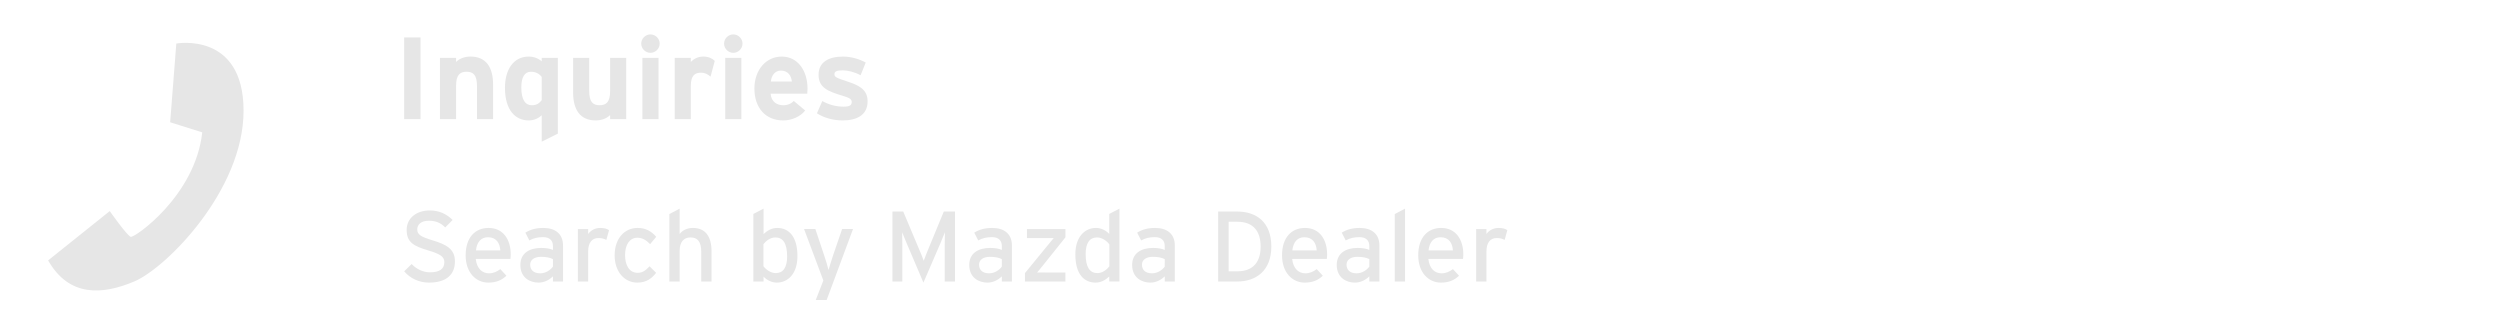 <?xml version="1.0" encoding="utf-8"?>
<!-- Generator: Adobe Illustrator 16.0.3, SVG Export Plug-In . SVG Version: 6.00 Build 0)  -->
<!DOCTYPE svg PUBLIC "-//W3C//DTD SVG 1.1//EN" "http://www.w3.org/Graphics/SVG/1.1/DTD/svg11.dtd">
<svg version="1.1" id="レイヤー_1" xmlns="http://www.w3.org/2000/svg" xmlns:xlink="http://www.w3.org/1999/xlink" x="0px"
	 y="0px" width="300px" height="40px" viewBox="0 0 300 40" enable-background="new 0 0 300 40" xml:space="preserve">
<path fill="#E6E6E6" d="M21.158,5.224c0,0,8.069-1.469,8.069,8.068c0,9.535-9.265,18.854-13.11,20.481
	c-3.846,1.629-7.838,1.881-10.343-2.526l7.395-5.918c0,0,2.07,2.946,2.52,3.09c0.444,0.147,7.749-4.916,8.58-12.536l-3.85-1.212
	L21.158,5.224z"/>
<g>
	<path fill="#E6E6E6" d="M48.5,14.296V4.491h1.961v9.805H48.5z"/>
	<path fill="#E6E6E6" d="M57.238,14.296v-3.978c0-1.317-0.448-1.709-1.247-1.709c-0.799,0-1.261,0.392-1.261,1.667v4.02h-1.933
		V6.942h1.933v0.49c0.336-0.35,0.953-0.645,1.723-0.645c1.877,0,2.717,1.289,2.717,3.362v4.146L57.238,14.296L57.238,14.296z"/>
	<path fill="#E6E6E6" d="M65.008,17v-3.166c-0.364,0.322-0.854,0.617-1.555,0.617c-1.569,0-2.858-1.177-2.858-3.922
		c0-2.199,1.037-3.74,2.858-3.74c0.644,0,1.205,0.252,1.555,0.575v-0.42h1.933v9.091L65.008,17z M65.008,9.24
		c-0.294-0.406-0.742-0.63-1.303-0.63c-0.742,0-1.148,0.645-1.148,1.877c0,1.513,0.504,2.143,1.261,2.143
		c0.602,0,0.91-0.252,1.19-0.616V9.24z"/>
	<path fill="#E6E6E6" d="M73.212,14.296v-0.49c-0.336,0.35-0.953,0.645-1.723,0.645c-1.877,0-2.717-1.289-2.717-3.362V6.942h1.933
		v3.978c0,1.317,0.448,1.709,1.247,1.709c0.799,0,1.261-0.392,1.261-1.667v-4.02h1.933v7.354H73.212z"/>
	<path fill="#E6E6E6" d="M78.053,6.34c-0.602,0-1.106-0.504-1.106-1.106s0.505-1.106,1.106-1.106c0.603,0,1.107,0.504,1.107,1.106
		C79.161,5.836,78.656,6.34,78.053,6.34z M77.087,14.296V6.942h1.933v7.354H77.087z"/>
	<path fill="#E6E6E6" d="M85.266,9.198c-0.309-0.28-0.687-0.477-1.121-0.477c-0.756,0-1.247,0.322-1.247,1.597v3.978h-1.933V6.942
		h1.933v0.49c0.337-0.35,0.827-0.645,1.514-0.645c0.63,0,1.106,0.252,1.358,0.519L85.266,9.198z"/>
	<path fill="#E6E6E6" d="M87.994,6.34c-0.602,0-1.106-0.504-1.106-1.106s0.505-1.106,1.106-1.106c0.603,0,1.107,0.504,1.107,1.106
		S88.596,6.34,87.994,6.34z M87.028,14.296V6.942h1.933v7.354H87.028z"/>
	<path fill="#E6E6E6" d="M96.873,11.243h-4.397c0.069,1.009,0.812,1.387,1.513,1.387c0.532,0,0.98-0.196,1.261-0.518l1.372,1.148
		c-0.588,0.756-1.652,1.191-2.633,1.191c-2.115,0-3.46-1.499-3.46-3.824c0-2.255,1.414-3.838,3.277-3.838
		c1.961,0,3.096,1.737,3.096,3.838C96.901,10.907,96.887,11.103,96.873,11.243z M93.708,8.469c-0.7,0-1.135,0.574-1.205,1.317h2.521
		C94.968,9.127,94.576,8.469,93.708,8.469z"/>
	<path fill="#E6E6E6" d="M101.113,14.451c-1.162,0-2.297-0.336-3.081-0.854l0.644-1.471c0.785,0.435,1.611,0.672,2.55,0.672
		c0.756,0,0.98-0.182,0.98-0.56c0-0.336-0.267-0.504-1.079-0.742c-1.765-0.533-2.899-0.967-2.899-2.521
		c0-1.527,1.219-2.186,2.941-2.186c0.925,0,1.934,0.28,2.718,0.715l-0.616,1.526c-0.729-0.392-1.526-0.588-2.144-0.588
		c-0.784,0-0.994,0.154-0.994,0.476c0,0.308,0.225,0.434,1.527,0.854c1.316,0.434,2.451,0.911,2.451,2.381
		C104.111,13.848,102.766,14.451,101.113,14.451z"/>
</g>
<g>
	<path fill="#E6E6E6" d="M51.486,33.913c-1.224,0-2.279-0.528-2.986-1.354l0.899-0.876c0.563,0.611,1.391,0.995,2.183,0.995
		c1.175,0,1.739-0.408,1.739-1.223c0-0.648-0.492-0.973-1.896-1.392c-1.774-0.528-2.626-0.972-2.626-2.471
		c0-1.451,1.223-2.339,2.771-2.339c1.139,0,2.003,0.42,2.746,1.14l-0.888,0.899c-0.527-0.54-1.127-0.804-1.955-0.804
		c-0.983,0-1.403,0.479-1.403,1.044c0,0.587,0.384,0.875,1.836,1.307c1.654,0.504,2.686,1.031,2.686,2.531
		C54.592,32.882,53.633,33.913,51.486,33.913z"/>
	<path fill="#E6E6E6" d="M61.252,31.07h-4.161c0.132,1.212,0.815,1.728,1.583,1.728c0.527,0,0.947-0.192,1.367-0.504l0.731,0.792
		c-0.552,0.527-1.211,0.827-2.171,0.827c-1.475,0-2.723-1.188-2.723-3.274c0-2.135,1.128-3.286,2.759-3.286
		c1.787,0,2.65,1.452,2.65,3.154C61.288,30.734,61.265,30.939,61.252,31.07z M58.554,28.469c-0.827,0-1.331,0.575-1.439,1.582h2.927
		C59.981,29.188,59.573,28.469,58.554,28.469z"/>
	<path fill="#E6E6E6" d="M66.354,33.781v-0.623c-0.432,0.432-1.043,0.755-1.727,0.755c-1.02,0-2.184-0.575-2.184-2.122
		c0-1.404,1.08-2.039,2.507-2.039c0.588,0,1.056,0.084,1.403,0.239v-0.468c0-0.684-0.42-1.067-1.188-1.067
		c-0.647,0-1.151,0.12-1.643,0.396l-0.48-0.936c0.6-0.371,1.271-0.563,2.159-0.563c1.403,0,2.362,0.685,2.362,2.111v4.317H66.354z
		 M66.354,31.095c-0.336-0.168-0.768-0.276-1.439-0.276c-0.791,0-1.295,0.36-1.295,0.936c0,0.624,0.396,1.044,1.211,1.044
		c0.66,0,1.235-0.407,1.523-0.804V31.095z"/>
	<path fill="#E6E6E6" d="M72.762,28.792c-0.265-0.144-0.54-0.228-0.948-0.228c-0.779,0-1.235,0.551-1.235,1.619v3.598h-1.235v-6.297
		h1.235v0.6c0.288-0.42,0.815-0.731,1.439-0.731c0.504,0,0.815,0.097,1.067,0.265L72.762,28.792z"/>
	<path fill="#E6E6E6" d="M78.017,29.296c-0.516-0.528-0.972-0.768-1.535-0.768c-0.899,0-1.475,0.804-1.475,2.087
		c0,1.234,0.527,2.123,1.511,2.123c0.588,0,0.936-0.264,1.428-0.78l0.791,0.78c-0.491,0.623-1.115,1.175-2.255,1.175
		c-1.535,0-2.723-1.296-2.723-3.263c0-2.086,1.224-3.298,2.759-3.298c0.924,0,1.644,0.372,2.23,1.067L78.017,29.296z"/>
	<path fill="#E6E6E6" d="M84.149,33.781v-3.563c0-1.271-0.479-1.727-1.295-1.727c-0.828,0-1.296,0.588-1.296,1.607v3.682h-1.235
		v-8.096l1.235-0.647v3.046c0.313-0.455,0.936-0.731,1.583-0.731c1.464,0,2.243,0.96,2.243,2.819v3.609H84.149z"/>
	<path fill="#E6E6E6" d="M93.209,33.913c-0.636,0-1.235-0.336-1.583-0.72v0.588h-1.224v-8.107l1.224-0.636v3.046
		c0.456-0.42,0.983-0.731,1.644-0.731c1.354,0,2.422,0.983,2.422,3.382C95.691,32.894,94.517,33.913,93.209,33.913z M93.041,28.492
		c-0.588,0-1.104,0.396-1.427,0.804v2.65c0.275,0.372,0.852,0.827,1.475,0.827c0.888,0,1.367-0.672,1.367-2.002
		C94.456,29.188,93.953,28.492,93.041,28.492z"/>
	<path fill="#E6E6E6" d="M99.198,36h-1.308l0.912-2.339l-2.315-6.177h1.355l1.031,3.082c0.192,0.553,0.479,1.488,0.552,1.836
		c0.108-0.372,0.372-1.271,0.563-1.812l1.067-3.106h1.308L99.198,36z"/>
	<path fill="#E6E6E6" d="M113.367,33.781v-4.438c0-0.504,0.012-1.235,0.023-1.475c-0.096,0.239-0.336,0.839-0.539,1.318
		l-2.039,4.726l-2.015-4.726c-0.204-0.479-0.444-1.079-0.54-1.318c0.012,0.239,0.023,0.971,0.023,1.475v4.438h-1.187v-8.396h1.295
		l1.883,4.474c0.204,0.48,0.468,1.092,0.576,1.439c0.119-0.348,0.359-0.947,0.563-1.439l1.847-4.474h1.344v8.396H113.367z"/>
	<path fill="#E6E6E6" d="M120.221,33.781v-0.623c-0.432,0.432-1.043,0.755-1.727,0.755c-1.02,0-2.184-0.575-2.184-2.122
		c0-1.404,1.08-2.039,2.507-2.039c0.588,0,1.056,0.084,1.403,0.239v-0.468c0-0.684-0.42-1.067-1.188-1.067
		c-0.647,0-1.151,0.12-1.643,0.396l-0.48-0.936c0.6-0.371,1.271-0.563,2.159-0.563c1.403,0,2.362,0.685,2.362,2.111v4.317H120.221z
		 M120.221,31.095c-0.336-0.168-0.768-0.276-1.439-0.276c-0.791,0-1.295,0.36-1.295,0.936c0,0.624,0.396,1.044,1.211,1.044
		c0.66,0,1.235-0.407,1.523-0.804V31.095z"/>
	<path fill="#E6E6E6" d="M122.994,33.781v-1.008l2.699-3.298c0.252-0.312,0.587-0.72,0.755-0.911c-0.228,0.012-0.815,0-1.127,0
		h-2.087v-1.08h4.617v0.996l-2.639,3.298c-0.252,0.323-0.587,0.731-0.755,0.923c0.228-0.012,0.839,0,1.151,0h2.242v1.08H122.994z"/>
	<path fill="#E6E6E6" d="M133.108,33.781v-0.6c-0.455,0.42-0.983,0.731-1.643,0.731c-1.355,0-2.423-0.983-2.423-3.382
		c0-2.159,1.175-3.179,2.482-3.179c0.636,0,1.235,0.336,1.583,0.72v-2.398l1.224-0.636v8.743H133.108z M133.121,29.32
		c-0.276-0.373-0.852-0.828-1.476-0.828c-0.888,0-1.367,0.672-1.367,2.003c0,1.583,0.504,2.278,1.415,2.278
		c0.588,0,1.104-0.396,1.428-0.803V29.32z"/>
	<path fill="#E6E6E6" d="M139.769,33.781v-0.623c-0.432,0.432-1.043,0.755-1.727,0.755c-1.02,0-2.184-0.575-2.184-2.122
		c0-1.404,1.08-2.039,2.507-2.039c0.588,0,1.056,0.084,1.403,0.239v-0.468c0-0.684-0.42-1.067-1.188-1.067
		c-0.647,0-1.151,0.12-1.643,0.396l-0.48-0.936c0.6-0.371,1.271-0.563,2.159-0.563c1.403,0,2.362,0.685,2.362,2.111v4.317H139.769z
		 M139.769,31.095c-0.336-0.168-0.768-0.276-1.439-0.276c-0.791,0-1.295,0.36-1.295,0.936c0,0.624,0.396,1.044,1.211,1.044
		c0.66,0,1.235-0.407,1.523-0.804V31.095z"/>
	<path fill="#E6E6E6" d="M148.469,33.781h-2.29v-8.396h2.29c2.255,0,4.09,1.235,4.09,4.198
		C152.559,32.546,150.664,33.781,148.469,33.781z M148.469,26.609h-1.031v5.949h1.031c1.991,0,2.807-1.212,2.807-2.975
		C151.275,27.82,150.46,26.609,148.469,26.609z"/>
	<path fill="#E6E6E6" d="M159.219,31.07h-4.161c0.132,1.212,0.815,1.728,1.583,1.728c0.527,0,0.947-0.192,1.367-0.504l0.731,0.792
		c-0.552,0.527-1.211,0.827-2.171,0.827c-1.475,0-2.723-1.188-2.723-3.274c0-2.135,1.128-3.286,2.759-3.286
		c1.787,0,2.65,1.452,2.65,3.154C159.255,30.734,159.231,30.939,159.219,31.07z M156.521,28.469c-0.827,0-1.331,0.575-1.439,1.582
		h2.927C157.948,29.188,157.54,28.469,156.521,28.469z"/>
	<path fill="#E6E6E6" d="M164.32,33.781v-0.623c-0.432,0.432-1.043,0.755-1.727,0.755c-1.02,0-2.184-0.575-2.184-2.122
		c0-1.404,1.08-2.039,2.507-2.039c0.588,0,1.056,0.084,1.403,0.239v-0.468c0-0.684-0.42-1.067-1.188-1.067
		c-0.647,0-1.151,0.12-1.643,0.396l-0.48-0.936c0.6-0.371,1.271-0.563,2.159-0.563c1.403,0,2.362,0.685,2.362,2.111v4.317H164.32z
		 M164.32,31.095c-0.336-0.168-0.768-0.276-1.439-0.276c-0.791,0-1.295,0.36-1.295,0.936c0,0.624,0.396,1.044,1.211,1.044
		c0.66,0,1.235-0.407,1.523-0.804V31.095z"/>
	<path fill="#E6E6E6" d="M167.37,33.781v-8.096l1.235-0.647v8.743H167.37z"/>
	<path fill="#E6E6E6" d="M175.563,31.07h-4.161c0.132,1.212,0.815,1.728,1.583,1.728c0.527,0,0.947-0.192,1.367-0.504l0.731,0.792
		c-0.552,0.527-1.211,0.827-2.171,0.827c-1.475,0-2.723-1.188-2.723-3.274c0-2.135,1.128-3.286,2.759-3.286
		c1.787,0,2.65,1.452,2.65,3.154C175.599,30.734,175.575,30.939,175.563,31.07z M172.864,28.469c-0.827,0-1.331,0.575-1.439,1.582
		h2.927C174.292,29.188,173.884,28.469,172.864,28.469z"/>
	<path fill="#E6E6E6" d="M180.557,28.792c-0.265-0.144-0.54-0.228-0.948-0.228c-0.779,0-1.235,0.551-1.235,1.619v3.598h-1.235
		v-6.297h1.235v0.6c0.288-0.42,0.815-0.731,1.439-0.731c0.504,0,0.815,0.097,1.067,0.265L180.557,28.792z"/>
</g>
</svg>
